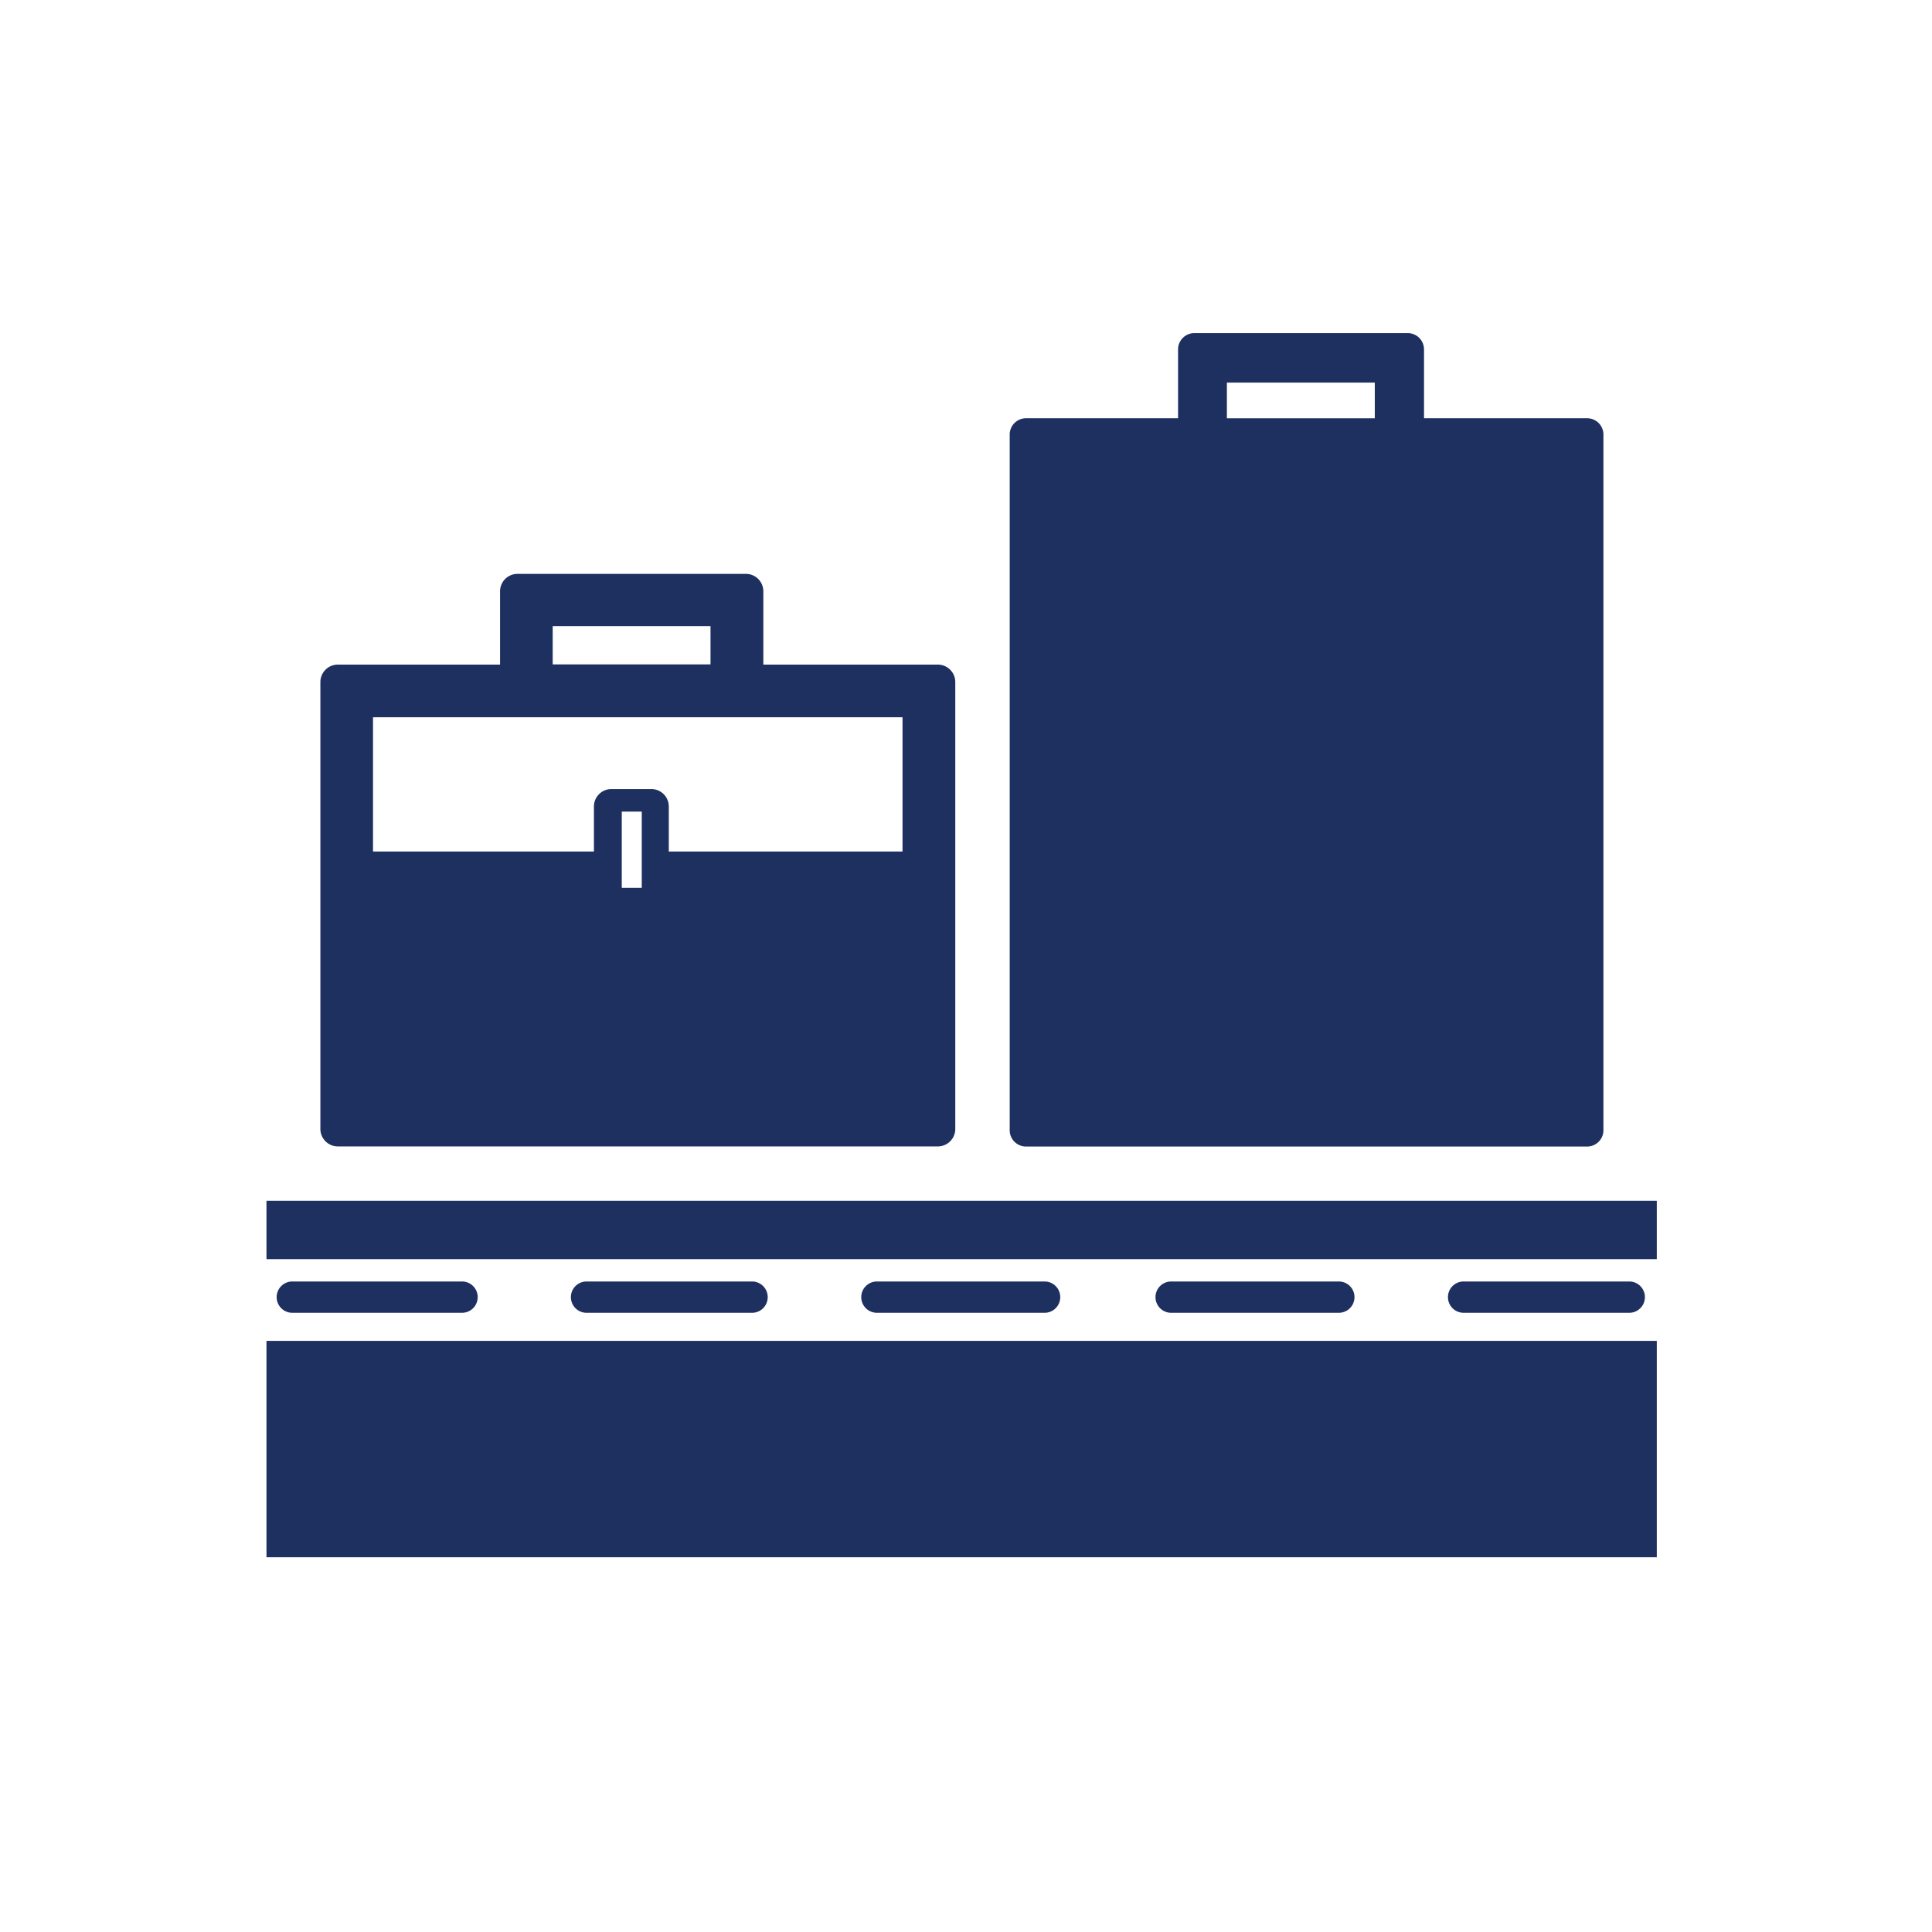 <svg xmlns="http://www.w3.org/2000/svg" width="29" height="29" viewBox="0 0 29 29">
  <g id="Security-baggage" transform="translate(-538 -34)">
    <rect id="Rectangle_15" data-name="Rectangle 15" width="29" height="29" transform="translate(538 34)" fill="#fff" opacity="0"/>
    <g id="Security_baggage" data-name="Security baggage" transform="translate(518.2 12.01)">
      <rect id="Rectangle_30" data-name="Rectangle 30" width="20.869" height="3.248" transform="translate(23.8 42.117)" fill="#1e305f"/>
      <rect id="Rectangle_31" data-name="Rectangle 31" width="20.869" height="0.876" transform="translate(23.8 40.014)" fill="#1e305f"/>
      <path id="Path_55" data-name="Path 55" d="M26.982,63.879a.235.235,0,1,0,0-.469H24.465a.235.235,0,1,0,0,.469Z" transform="translate(-0.262 -22.184)" fill="#1e305f"/>
      <path id="Path_56" data-name="Path 56" d="M38.2,63.879a.235.235,0,0,0,0-.469H35.685a.235.235,0,0,0,0,.469Z" transform="translate(-7.096 -22.184)" fill="#1e305f"/>
      <path id="Path_57" data-name="Path 57" d="M49.432,63.879a.235.235,0,0,0,0-.469H46.915a.235.235,0,1,0,0,.469Z" transform="translate(-13.937 -22.184)" fill="#1e305f"/>
      <path id="Path_58" data-name="Path 58" d="M60.652,63.879a.235.235,0,1,0,0-.469H58.135a.235.235,0,0,0,0,.469Z" transform="translate(-20.771 -22.184)" fill="#1e305f"/>
      <path id="Path_59" data-name="Path 59" d="M71.882,63.879a.235.235,0,0,0,0-.469H69.365a.235.235,0,0,0,0,.469Z" transform="translate(-27.611 -22.184)" fill="#1e305f"/>
      <path id="Path_60" data-name="Path 60" d="M26.128,44.826h9.01a.262.262,0,0,0,.262-.262V37.856a.262.262,0,0,0-.262-.262H32.519v-1.1a.262.262,0,0,0-.262-.262H28.829a.262.262,0,0,0-.262.262v1.1H26.132a.262.262,0,0,0-.262.262v6.708a.262.262,0,0,0,.262.262Zm4.566-3.882h-.3V39.8h.3Zm-1.337-3.928h2.369v.575H29.357Zm-2.7,1.368h7.951V40.4H31.1v-.676a.262.262,0,0,0-.262-.262h-.6a.262.262,0,0,0-.262.262V40.4H26.66V38.384Z" transform="translate(-1.261 -5.628)" fill="#1e305f"/>
      <path id="Path_61" data-name="Path 61" d="M52.586,39.2h8.42a.245.245,0,0,0,.246-.246V28.514a.245.245,0,0,0-.246-.246H58.559V27.236a.245.245,0,0,0-.246-.246h-3.2a.245.245,0,0,0-.246.246v1.032H52.586a.245.245,0,0,0-.246.246V38.951A.245.245,0,0,0,52.586,39.2ZM55.6,27.733H57.82v.536H55.6Z" transform="translate(-17.384 0)" fill="#1e305f"/>
    </g>
  </g>
</svg>
